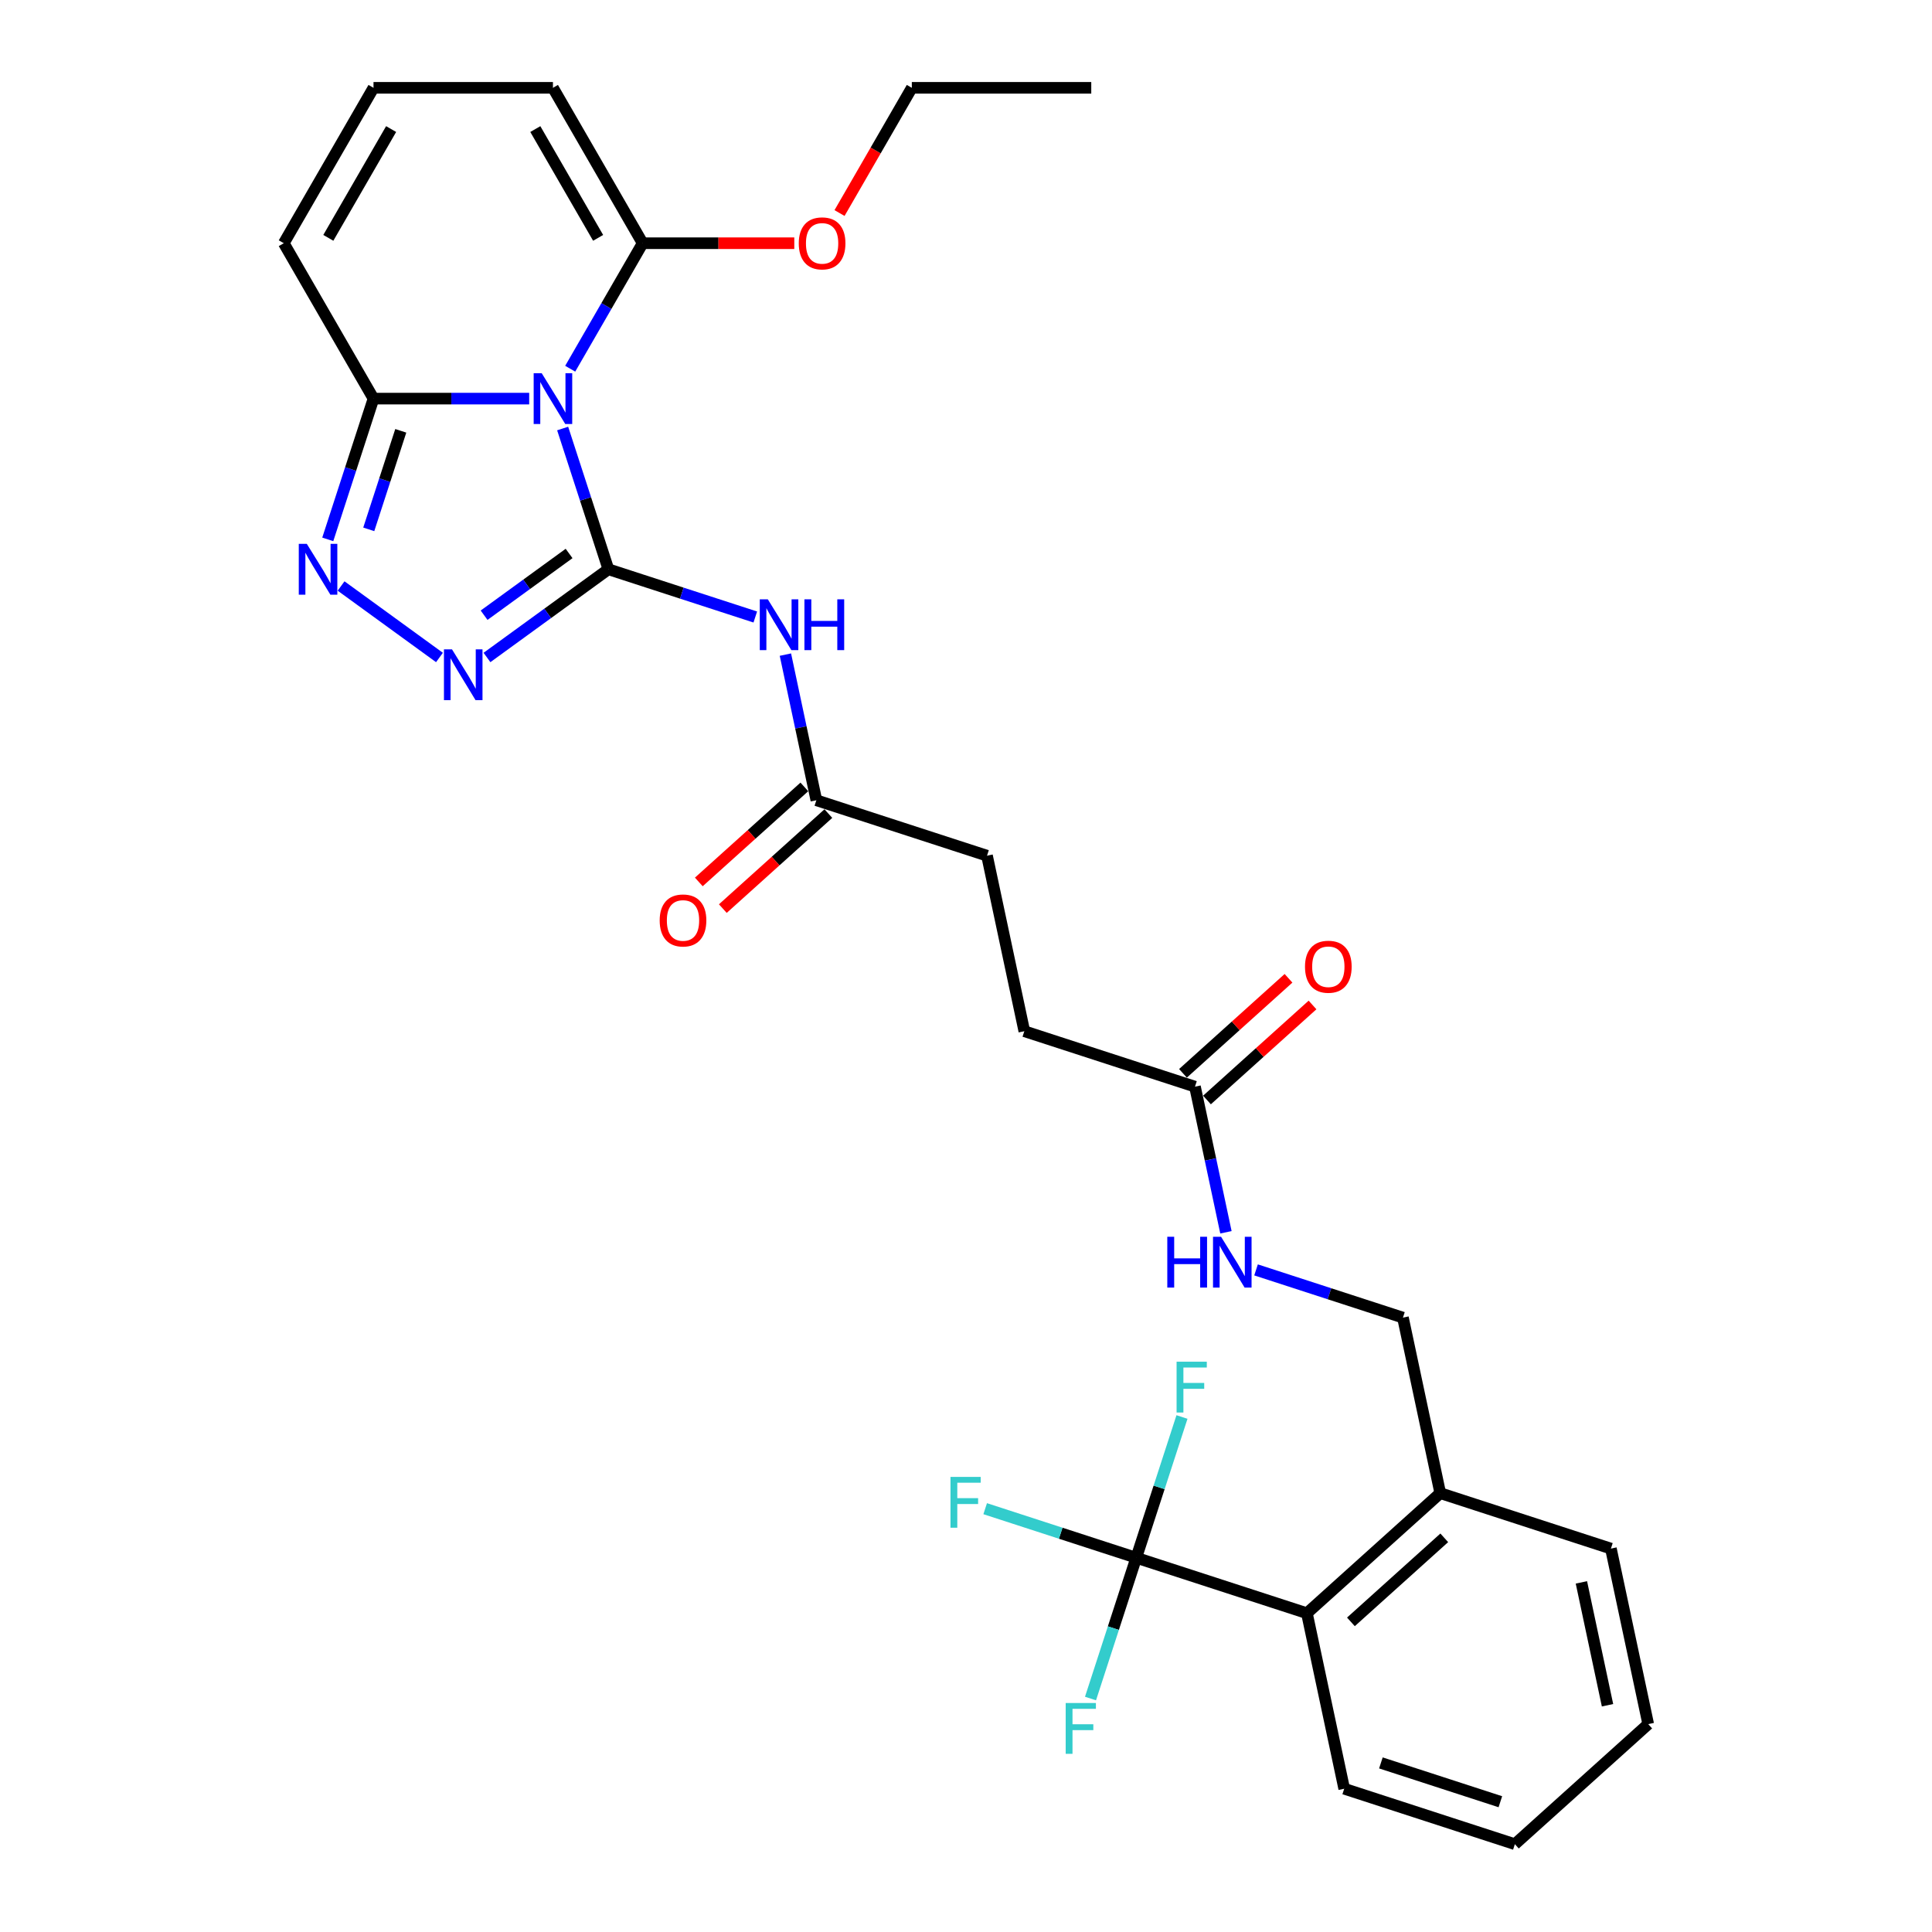 <?xml version='1.0' encoding='iso-8859-1'?>
<svg version='1.1' baseProfile='full'
              xmlns='http://www.w3.org/2000/svg'
                      xmlns:rdkit='http://www.rdkit.org/xml'
                      xmlns:xlink='http://www.w3.org/1999/xlink'
                  xml:space='preserve'
width='1000px' height='1000px' viewBox='0 0 1000 1000'>
<!-- END OF HEADER -->
<rect style='opacity:1.0;fill:#FFFFFF;stroke:none' width='1000' height='1000' x='0' y='0'> </rect>
<path class='bond-0' d='M 314.903,294.655 L 303.067,258.226' style='fill:none;fill-rule:evenodd;stroke:#000000;stroke-width:6px;stroke-linecap:butt;stroke-linejoin:miter;stroke-opacity:1' />
<path class='bond-0' d='M 303.067,258.226 L 291.23,221.797' style='fill:none;fill-rule:evenodd;stroke:#0000FF;stroke-width:6px;stroke-linecap:butt;stroke-linejoin:miter;stroke-opacity:1' />
<path class='bond-1' d='M 314.903,294.655 L 283.482,317.484' style='fill:none;fill-rule:evenodd;stroke:#000000;stroke-width:6px;stroke-linecap:butt;stroke-linejoin:miter;stroke-opacity:1' />
<path class='bond-1' d='M 283.482,317.484 L 252.061,340.313' style='fill:none;fill-rule:evenodd;stroke:#0000FF;stroke-width:6px;stroke-linecap:butt;stroke-linejoin:miter;stroke-opacity:1' />
<path class='bond-1' d='M 294.558,286.476 L 272.564,302.456' style='fill:none;fill-rule:evenodd;stroke:#000000;stroke-width:6px;stroke-linecap:butt;stroke-linejoin:miter;stroke-opacity:1' />
<path class='bond-1' d='M 272.564,302.456 L 250.569,318.436' style='fill:none;fill-rule:evenodd;stroke:#0000FF;stroke-width:6px;stroke-linecap:butt;stroke-linejoin:miter;stroke-opacity:1' />
<path class='bond-3' d='M 314.903,294.655 L 352.921,307.008' style='fill:none;fill-rule:evenodd;stroke:#000000;stroke-width:6px;stroke-linecap:butt;stroke-linejoin:miter;stroke-opacity:1' />
<path class='bond-3' d='M 352.921,307.008 L 390.938,319.36' style='fill:none;fill-rule:evenodd;stroke:#0000FF;stroke-width:6px;stroke-linecap:butt;stroke-linejoin:miter;stroke-opacity:1' />
<path class='bond-4' d='M 273.906,206.323 L 233.615,206.323' style='fill:none;fill-rule:evenodd;stroke:#0000FF;stroke-width:6px;stroke-linecap:butt;stroke-linejoin:miter;stroke-opacity:1' />
<path class='bond-4' d='M 233.615,206.323 L 193.325,206.323' style='fill:none;fill-rule:evenodd;stroke:#000000;stroke-width:6px;stroke-linecap:butt;stroke-linejoin:miter;stroke-opacity:1' />
<path class='bond-5' d='M 295.136,190.85 L 313.889,158.369' style='fill:none;fill-rule:evenodd;stroke:#0000FF;stroke-width:6px;stroke-linecap:butt;stroke-linejoin:miter;stroke-opacity:1' />
<path class='bond-5' d='M 313.889,158.369 L 332.641,125.889' style='fill:none;fill-rule:evenodd;stroke:#000000;stroke-width:6px;stroke-linecap:butt;stroke-linejoin:miter;stroke-opacity:1' />
<path class='bond-2' d='M 227.467,340.313 L 176.541,303.313' style='fill:none;fill-rule:evenodd;stroke:#0000FF;stroke-width:6px;stroke-linecap:butt;stroke-linejoin:miter;stroke-opacity:1' />
<path class='bond-30' d='M 169.652,279.182 L 181.488,242.752' style='fill:none;fill-rule:evenodd;stroke:#0000FF;stroke-width:6px;stroke-linecap:butt;stroke-linejoin:miter;stroke-opacity:1' />
<path class='bond-30' d='M 181.488,242.752 L 193.325,206.323' style='fill:none;fill-rule:evenodd;stroke:#000000;stroke-width:6px;stroke-linecap:butt;stroke-linejoin:miter;stroke-opacity:1' />
<path class='bond-30' d='M 190.869,273.993 L 199.155,248.492' style='fill:none;fill-rule:evenodd;stroke:#0000FF;stroke-width:6px;stroke-linecap:butt;stroke-linejoin:miter;stroke-opacity:1' />
<path class='bond-30' d='M 199.155,248.492 L 207.44,222.992' style='fill:none;fill-rule:evenodd;stroke:#000000;stroke-width:6px;stroke-linecap:butt;stroke-linejoin:miter;stroke-opacity:1' />
<path class='bond-8' d='M 406.524,338.829 L 414.535,376.516' style='fill:none;fill-rule:evenodd;stroke:#0000FF;stroke-width:6px;stroke-linecap:butt;stroke-linejoin:miter;stroke-opacity:1' />
<path class='bond-8' d='M 414.535,376.516 L 422.545,414.204' style='fill:none;fill-rule:evenodd;stroke:#000000;stroke-width:6px;stroke-linecap:butt;stroke-linejoin:miter;stroke-opacity:1' />
<path class='bond-11' d='M 193.325,206.323 L 146.886,125.889' style='fill:none;fill-rule:evenodd;stroke:#000000;stroke-width:6px;stroke-linecap:butt;stroke-linejoin:miter;stroke-opacity:1' />
<path class='bond-10' d='M 332.641,125.889 L 286.203,45.455' style='fill:none;fill-rule:evenodd;stroke:#000000;stroke-width:6px;stroke-linecap:butt;stroke-linejoin:miter;stroke-opacity:1' />
<path class='bond-10' d='M 309.589,123.111 L 277.081,66.807' style='fill:none;fill-rule:evenodd;stroke:#000000;stroke-width:6px;stroke-linecap:butt;stroke-linejoin:miter;stroke-opacity:1' />
<path class='bond-21' d='M 332.641,125.889 L 371.882,125.889' style='fill:none;fill-rule:evenodd;stroke:#000000;stroke-width:6px;stroke-linecap:butt;stroke-linejoin:miter;stroke-opacity:1' />
<path class='bond-21' d='M 371.882,125.889 L 411.123,125.889' style='fill:none;fill-rule:evenodd;stroke:#FF0000;stroke-width:6px;stroke-linecap:butt;stroke-linejoin:miter;stroke-opacity:1' />
<path class='bond-6' d='M 588.118,806.296 L 676.45,834.997' style='fill:none;fill-rule:evenodd;stroke:#000000;stroke-width:6px;stroke-linecap:butt;stroke-linejoin:miter;stroke-opacity:1' />
<path class='bond-18' d='M 588.118,806.296 L 549.024,793.593' style='fill:none;fill-rule:evenodd;stroke:#000000;stroke-width:6px;stroke-linecap:butt;stroke-linejoin:miter;stroke-opacity:1' />
<path class='bond-18' d='M 549.024,793.593 L 509.929,780.891' style='fill:none;fill-rule:evenodd;stroke:#33CCCC;stroke-width:6px;stroke-linecap:butt;stroke-linejoin:miter;stroke-opacity:1' />
<path class='bond-19' d='M 588.118,806.296 L 576.282,842.725' style='fill:none;fill-rule:evenodd;stroke:#000000;stroke-width:6px;stroke-linecap:butt;stroke-linejoin:miter;stroke-opacity:1' />
<path class='bond-19' d='M 576.282,842.725 L 564.445,879.154' style='fill:none;fill-rule:evenodd;stroke:#33CCCC;stroke-width:6px;stroke-linecap:butt;stroke-linejoin:miter;stroke-opacity:1' />
<path class='bond-20' d='M 588.118,806.296 L 599.955,769.867' style='fill:none;fill-rule:evenodd;stroke:#000000;stroke-width:6px;stroke-linecap:butt;stroke-linejoin:miter;stroke-opacity:1' />
<path class='bond-20' d='M 599.955,769.867 L 611.792,733.438' style='fill:none;fill-rule:evenodd;stroke:#33CCCC;stroke-width:6px;stroke-linecap:butt;stroke-linejoin:miter;stroke-opacity:1' />
<path class='bond-7' d='M 676.45,834.997 L 745.472,772.85' style='fill:none;fill-rule:evenodd;stroke:#000000;stroke-width:6px;stroke-linecap:butt;stroke-linejoin:miter;stroke-opacity:1' />
<path class='bond-7' d='M 699.233,839.479 L 747.548,795.976' style='fill:none;fill-rule:evenodd;stroke:#000000;stroke-width:6px;stroke-linecap:butt;stroke-linejoin:miter;stroke-opacity:1' />
<path class='bond-24' d='M 676.45,834.997 L 695.761,925.845' style='fill:none;fill-rule:evenodd;stroke:#000000;stroke-width:6px;stroke-linecap:butt;stroke-linejoin:miter;stroke-opacity:1' />
<path class='bond-16' d='M 416.331,407.301 L 389.018,431.894' style='fill:none;fill-rule:evenodd;stroke:#000000;stroke-width:6px;stroke-linecap:butt;stroke-linejoin:miter;stroke-opacity:1' />
<path class='bond-16' d='M 389.018,431.894 L 361.705,456.486' style='fill:none;fill-rule:evenodd;stroke:#FF0000;stroke-width:6px;stroke-linecap:butt;stroke-linejoin:miter;stroke-opacity:1' />
<path class='bond-16' d='M 428.76,421.106 L 401.447,445.698' style='fill:none;fill-rule:evenodd;stroke:#000000;stroke-width:6px;stroke-linecap:butt;stroke-linejoin:miter;stroke-opacity:1' />
<path class='bond-16' d='M 401.447,445.698 L 374.135,470.291' style='fill:none;fill-rule:evenodd;stroke:#FF0000;stroke-width:6px;stroke-linecap:butt;stroke-linejoin:miter;stroke-opacity:1' />
<path class='bond-22' d='M 422.545,414.204 L 510.877,442.904' style='fill:none;fill-rule:evenodd;stroke:#000000;stroke-width:6px;stroke-linecap:butt;stroke-linejoin:miter;stroke-opacity:1' />
<path class='bond-9' d='M 618.519,562.453 L 530.187,533.752' style='fill:none;fill-rule:evenodd;stroke:#000000;stroke-width:6px;stroke-linecap:butt;stroke-linejoin:miter;stroke-opacity:1' />
<path class='bond-13' d='M 618.519,562.453 L 626.53,600.14' style='fill:none;fill-rule:evenodd;stroke:#000000;stroke-width:6px;stroke-linecap:butt;stroke-linejoin:miter;stroke-opacity:1' />
<path class='bond-13' d='M 626.53,600.14 L 634.541,637.828' style='fill:none;fill-rule:evenodd;stroke:#0000FF;stroke-width:6px;stroke-linecap:butt;stroke-linejoin:miter;stroke-opacity:1' />
<path class='bond-17' d='M 624.734,569.355 L 652.047,544.763' style='fill:none;fill-rule:evenodd;stroke:#000000;stroke-width:6px;stroke-linecap:butt;stroke-linejoin:miter;stroke-opacity:1' />
<path class='bond-17' d='M 652.047,544.763 L 679.359,520.17' style='fill:none;fill-rule:evenodd;stroke:#FF0000;stroke-width:6px;stroke-linecap:butt;stroke-linejoin:miter;stroke-opacity:1' />
<path class='bond-17' d='M 612.305,555.551 L 639.617,530.958' style='fill:none;fill-rule:evenodd;stroke:#000000;stroke-width:6px;stroke-linecap:butt;stroke-linejoin:miter;stroke-opacity:1' />
<path class='bond-17' d='M 639.617,530.958 L 666.93,506.366' style='fill:none;fill-rule:evenodd;stroke:#FF0000;stroke-width:6px;stroke-linecap:butt;stroke-linejoin:miter;stroke-opacity:1' />
<path class='bond-12' d='M 286.203,45.455 L 193.325,45.455' style='fill:none;fill-rule:evenodd;stroke:#000000;stroke-width:6px;stroke-linecap:butt;stroke-linejoin:miter;stroke-opacity:1' />
<path class='bond-31' d='M 146.886,125.889 L 193.325,45.455' style='fill:none;fill-rule:evenodd;stroke:#000000;stroke-width:6px;stroke-linecap:butt;stroke-linejoin:miter;stroke-opacity:1' />
<path class='bond-31' d='M 169.939,123.111 L 202.446,66.807' style='fill:none;fill-rule:evenodd;stroke:#000000;stroke-width:6px;stroke-linecap:butt;stroke-linejoin:miter;stroke-opacity:1' />
<path class='bond-15' d='M 650.127,657.296 L 688.144,669.649' style='fill:none;fill-rule:evenodd;stroke:#0000FF;stroke-width:6px;stroke-linecap:butt;stroke-linejoin:miter;stroke-opacity:1' />
<path class='bond-15' d='M 688.144,669.649 L 726.161,682.002' style='fill:none;fill-rule:evenodd;stroke:#000000;stroke-width:6px;stroke-linecap:butt;stroke-linejoin:miter;stroke-opacity:1' />
<path class='bond-14' d='M 745.472,772.85 L 726.161,682.002' style='fill:none;fill-rule:evenodd;stroke:#000000;stroke-width:6px;stroke-linecap:butt;stroke-linejoin:miter;stroke-opacity:1' />
<path class='bond-25' d='M 745.472,772.85 L 833.803,801.55' style='fill:none;fill-rule:evenodd;stroke:#000000;stroke-width:6px;stroke-linecap:butt;stroke-linejoin:miter;stroke-opacity:1' />
<path class='bond-26' d='M 434.538,110.267 L 453.248,77.861' style='fill:none;fill-rule:evenodd;stroke:#FF0000;stroke-width:6px;stroke-linecap:butt;stroke-linejoin:miter;stroke-opacity:1' />
<path class='bond-26' d='M 453.248,77.861 L 471.958,45.455' style='fill:none;fill-rule:evenodd;stroke:#000000;stroke-width:6px;stroke-linecap:butt;stroke-linejoin:miter;stroke-opacity:1' />
<path class='bond-23' d='M 510.877,442.904 L 530.187,533.752' style='fill:none;fill-rule:evenodd;stroke:#000000;stroke-width:6px;stroke-linecap:butt;stroke-linejoin:miter;stroke-opacity:1' />
<path class='bond-32' d='M 695.761,925.845 L 784.092,954.545' style='fill:none;fill-rule:evenodd;stroke:#000000;stroke-width:6px;stroke-linecap:butt;stroke-linejoin:miter;stroke-opacity:1' />
<path class='bond-32' d='M 714.75,912.483 L 776.583,932.574' style='fill:none;fill-rule:evenodd;stroke:#000000;stroke-width:6px;stroke-linecap:butt;stroke-linejoin:miter;stroke-opacity:1' />
<path class='bond-29' d='M 833.803,801.55 L 853.114,892.398' style='fill:none;fill-rule:evenodd;stroke:#000000;stroke-width:6px;stroke-linecap:butt;stroke-linejoin:miter;stroke-opacity:1' />
<path class='bond-29' d='M 818.53,819.04 L 832.048,882.633' style='fill:none;fill-rule:evenodd;stroke:#000000;stroke-width:6px;stroke-linecap:butt;stroke-linejoin:miter;stroke-opacity:1' />
<path class='bond-27' d='M 471.958,45.455 L 564.835,45.455' style='fill:none;fill-rule:evenodd;stroke:#000000;stroke-width:6px;stroke-linecap:butt;stroke-linejoin:miter;stroke-opacity:1' />
<path class='bond-28' d='M 784.092,954.545 L 853.114,892.398' style='fill:none;fill-rule:evenodd;stroke:#000000;stroke-width:6px;stroke-linecap:butt;stroke-linejoin:miter;stroke-opacity:1' />
<path  class='atom-1' d='M 280.388 193.172
L 289.007 207.103
Q 289.862 208.478, 291.236 210.967
Q 292.611 213.456, 292.685 213.605
L 292.685 193.172
L 296.178 193.172
L 296.178 219.475
L 292.574 219.475
L 283.323 204.243
Q 282.246 202.459, 281.094 200.416
Q 279.98 198.373, 279.645 197.741
L 279.645 219.475
L 276.227 219.475
L 276.227 193.172
L 280.388 193.172
' fill='#0000FF'/>
<path  class='atom-2' d='M 233.95 336.096
L 242.569 350.027
Q 243.423 351.402, 244.798 353.891
Q 246.172 356.38, 246.247 356.529
L 246.247 336.096
L 249.739 336.096
L 249.739 362.398
L 246.135 362.398
L 236.885 347.167
Q 235.807 345.383, 234.655 343.34
Q 233.541 341.297, 233.207 340.665
L 233.207 362.398
L 229.789 362.398
L 229.789 336.096
L 233.95 336.096
' fill='#0000FF'/>
<path  class='atom-3' d='M 158.81 281.503
L 167.429 295.435
Q 168.284 296.81, 169.658 299.299
Q 171.033 301.788, 171.107 301.937
L 171.107 281.503
L 174.599 281.503
L 174.599 307.806
L 170.996 307.806
L 161.745 292.574
Q 160.668 290.791, 159.516 288.748
Q 158.401 286.705, 158.067 286.073
L 158.067 307.806
L 154.649 307.806
L 154.649 281.503
L 158.81 281.503
' fill='#0000FF'/>
<path  class='atom-4' d='M 397.421 310.204
L 406.04 324.136
Q 406.894 325.51, 408.269 328
Q 409.644 330.489, 409.718 330.637
L 409.718 310.204
L 413.21 310.204
L 413.21 336.507
L 409.606 336.507
L 400.356 321.275
Q 399.278 319.492, 398.127 317.449
Q 397.012 315.405, 396.678 314.774
L 396.678 336.507
L 393.26 336.507
L 393.26 310.204
L 397.421 310.204
' fill='#0000FF'/>
<path  class='atom-4' d='M 416.368 310.204
L 419.934 310.204
L 419.934 321.387
L 433.383 321.387
L 433.383 310.204
L 436.95 310.204
L 436.95 336.507
L 433.383 336.507
L 433.383 324.359
L 419.934 324.359
L 419.934 336.507
L 416.368 336.507
L 416.368 310.204
' fill='#0000FF'/>
<path  class='atom-14' d='M 604.189 640.149
L 607.756 640.149
L 607.756 651.332
L 621.204 651.332
L 621.204 640.149
L 624.771 640.149
L 624.771 666.452
L 621.204 666.452
L 621.204 654.304
L 607.756 654.304
L 607.756 666.452
L 604.189 666.452
L 604.189 640.149
' fill='#0000FF'/>
<path  class='atom-14' d='M 632.015 640.149
L 640.634 654.081
Q 641.489 655.456, 642.864 657.945
Q 644.238 660.434, 644.312 660.583
L 644.312 640.149
L 647.805 640.149
L 647.805 666.452
L 644.201 666.452
L 634.95 651.22
Q 633.873 649.437, 632.721 647.394
Q 631.607 645.351, 631.272 644.719
L 631.272 666.452
L 627.855 666.452
L 627.855 640.149
L 632.015 640.149
' fill='#0000FF'/>
<path  class='atom-17' d='M 341.45 476.425
Q 341.45 470.109, 344.571 466.58
Q 347.691 463.051, 353.524 463.051
Q 359.357 463.051, 362.477 466.58
Q 365.598 470.109, 365.598 476.425
Q 365.598 482.815, 362.44 486.456
Q 359.282 490.06, 353.524 490.06
Q 347.728 490.06, 344.571 486.456
Q 341.45 482.852, 341.45 476.425
M 353.524 487.087
Q 357.536 487.087, 359.691 484.413
Q 361.883 481.701, 361.883 476.425
Q 361.883 471.261, 359.691 468.661
Q 357.536 466.023, 353.524 466.023
Q 349.512 466.023, 347.32 468.623
Q 345.165 471.224, 345.165 476.425
Q 345.165 481.738, 347.32 484.413
Q 349.512 487.087, 353.524 487.087
' fill='#FF0000'/>
<path  class='atom-18' d='M 675.467 500.38
Q 675.467 494.064, 678.587 490.535
Q 681.708 487.006, 687.541 487.006
Q 693.373 487.006, 696.494 490.535
Q 699.615 494.064, 699.615 500.38
Q 699.615 506.77, 696.457 510.411
Q 693.299 514.015, 687.541 514.015
Q 681.745 514.015, 678.587 510.411
Q 675.467 506.807, 675.467 500.38
M 687.541 511.042
Q 691.553 511.042, 693.708 508.368
Q 695.9 505.656, 695.9 500.38
Q 695.9 495.216, 693.708 492.616
Q 691.553 489.978, 687.541 489.978
Q 683.528 489.978, 681.336 492.578
Q 679.182 495.179, 679.182 500.38
Q 679.182 505.693, 681.336 508.368
Q 683.528 511.042, 687.541 511.042
' fill='#FF0000'/>
<path  class='atom-19' d='M 491.966 764.444
L 507.607 764.444
L 507.607 767.453
L 495.496 767.453
L 495.496 775.441
L 506.27 775.441
L 506.27 778.487
L 495.496 778.487
L 495.496 790.747
L 491.966 790.747
L 491.966 764.444
' fill='#33CCCC'/>
<path  class='atom-20' d='M 551.597 881.476
L 567.238 881.476
L 567.238 884.486
L 555.127 884.486
L 555.127 892.473
L 565.901 892.473
L 565.901 895.519
L 555.127 895.519
L 555.127 907.779
L 551.597 907.779
L 551.597 881.476
' fill='#33CCCC'/>
<path  class='atom-21' d='M 608.999 704.813
L 624.639 704.813
L 624.639 707.822
L 612.528 707.822
L 612.528 715.81
L 623.302 715.81
L 623.302 718.856
L 612.528 718.856
L 612.528 731.116
L 608.999 731.116
L 608.999 704.813
' fill='#33CCCC'/>
<path  class='atom-22' d='M 413.445 125.963
Q 413.445 119.647, 416.565 116.118
Q 419.686 112.589, 425.519 112.589
Q 431.352 112.589, 434.472 116.118
Q 437.593 119.647, 437.593 125.963
Q 437.593 132.353, 434.435 135.994
Q 431.277 139.598, 425.519 139.598
Q 419.723 139.598, 416.565 135.994
Q 413.445 132.39, 413.445 125.963
M 425.519 136.625
Q 429.531 136.625, 431.686 133.951
Q 433.878 131.239, 433.878 125.963
Q 433.878 120.799, 431.686 118.199
Q 429.531 115.561, 425.519 115.561
Q 421.507 115.561, 419.315 118.161
Q 417.16 120.762, 417.16 125.963
Q 417.16 131.276, 419.315 133.951
Q 421.507 136.625, 425.519 136.625
' fill='#FF0000'/>
</svg>
